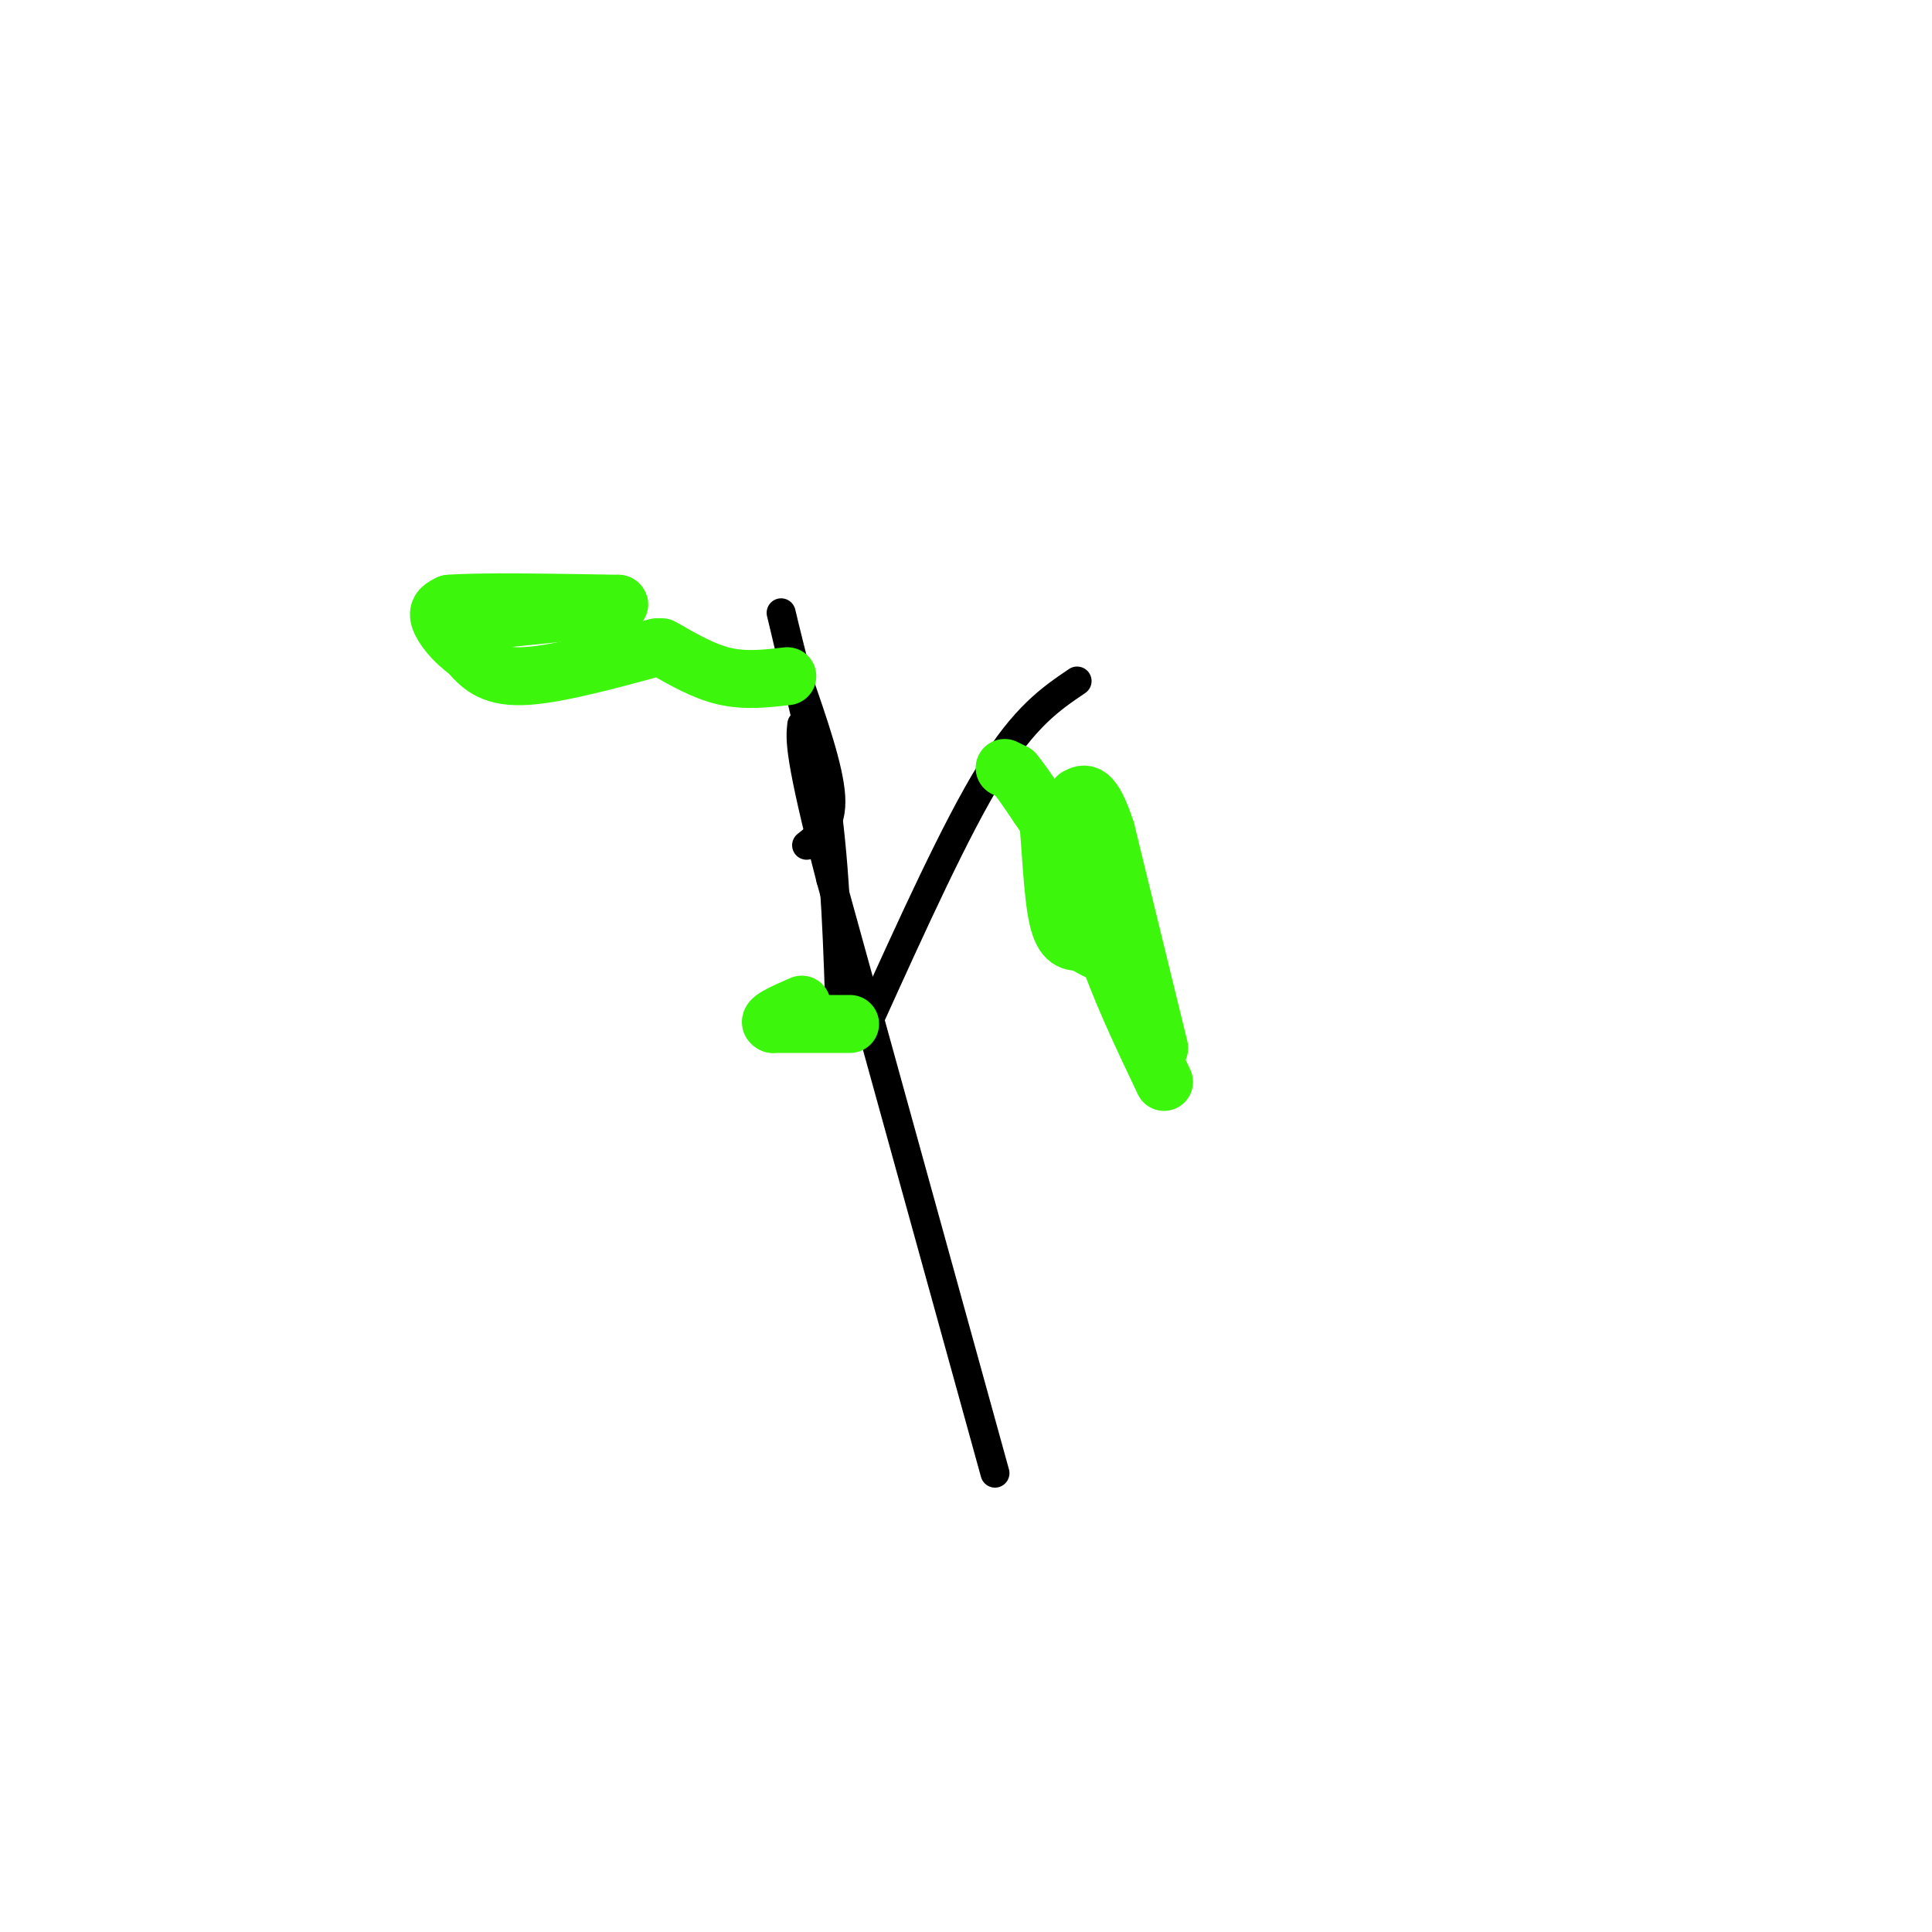 <svg viewBox='0 0 400 400' version='1.1' xmlns='http://www.w3.org/2000/svg' xmlns:xlink='http://www.w3.org/1999/xlink'><g fill='none' stroke='#000000' stroke-width='6' stroke-linecap='round' stroke-linejoin='round'><path d='M206,305c0.000,0.000 -34.000,-123.000 -34,-123'/><path d='M172,182c-6.667,-25.833 -6.333,-28.917 -6,-32'/><path d='M180,211c8.917,-19.667 17.833,-39.333 25,-51c7.167,-11.667 12.583,-15.333 18,-19'/><path d='M167,175c2.667,-2.083 5.333,-4.167 5,-10c-0.333,-5.833 -3.667,-15.417 -7,-25'/><path d='M165,140c-2.156,-8.244 -4.044,-16.356 -3,-12c1.044,4.356 5.022,21.178 9,38'/><path d='M171,166c2.000,14.167 2.500,30.583 3,47'/></g>
<g fill='none' stroke='#3CF60C' stroke-width='12' stroke-linecap='round' stroke-linejoin='round'><path d='M208,159c0.000,0.000 2.000,1.000 2,1'/><path d='M210,160c1.167,1.333 3.083,4.167 5,7'/><path d='M215,167c1.167,1.667 1.583,2.333 2,3'/><path d='M217,170c0.533,4.689 0.867,14.911 2,20c1.133,5.089 3.067,5.044 5,5'/><path d='M224,195c2.167,1.500 5.083,2.750 8,4'/><path d='M226,176c0.250,6.000 0.500,12.000 3,20c2.500,8.000 7.250,18.000 12,28'/><path d='M240,217c0.000,0.000 -11.000,-45.000 -11,-45'/><path d='M229,172c-2.833,-8.667 -4.417,-7.833 -6,-7'/><path d='M163,140c-4.333,0.500 -8.667,1.000 -13,0c-4.333,-1.000 -8.667,-3.500 -13,-6'/><path d='M136,134c-10.750,2.917 -21.500,5.833 -28,6c-6.500,0.167 -8.750,-2.417 -11,-5'/><path d='M97,135c-3.133,-2.200 -5.467,-5.200 -6,-7c-0.533,-1.800 0.733,-2.400 2,-3'/><path d='M93,125c6.167,-0.500 20.583,-0.250 35,0'/><path d='M128,125c2.000,0.500 -10.500,1.750 -23,3'/><path d='M105,128c-3.833,0.500 -1.917,0.250 0,0'/><path d='M176,212c0.000,0.000 -16.000,0.000 -16,0'/><path d='M160,212c-1.667,-0.667 2.167,-2.333 6,-4'/></g>
</svg>